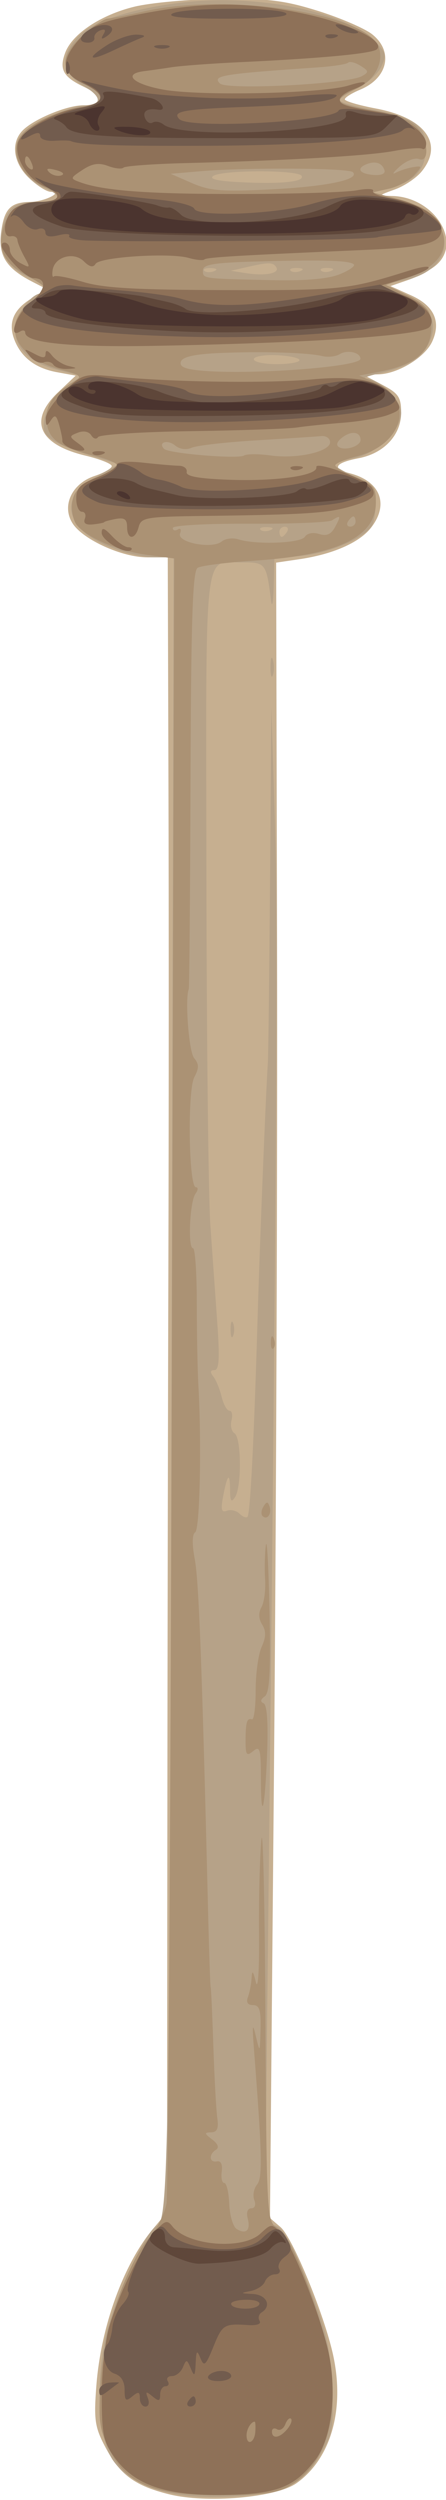 <?xml version="1.0" encoding="UTF-8" standalone="no"?>
<!-- Created with Inkscape (http://www.inkscape.org/) -->
<svg
   xmlns:dc="http://purl.org/dc/elements/1.1/"
   xmlns:cc="http://creativecommons.org/ns#"
   xmlns:rdf="http://www.w3.org/1999/02/22-rdf-syntax-ns#"
   xmlns:svg="http://www.w3.org/2000/svg"
   xmlns="http://www.w3.org/2000/svg"
   xmlns:sodipodi="http://sodipodi.sourceforge.net/DTD/sodipodi-0.dtd"
   xmlns:inkscape="http://www.inkscape.org/namespaces/inkscape"
   width="26.944"
   height="150.973"
   id="svg2596"
   sodipodi:version="0.32"
   inkscape:version="0.46"
   version="1.0"
   sodipodi:docname="honeystick.svg"
   inkscape:output_extension="org.inkscape.output.svg.inkscape">
  <defs
     id="defs2598">
    <inkscape:perspective
       sodipodi:type="inkscape:persp3d"
       inkscape:vp_x="0 : 526.18109 : 1"
       inkscape:vp_y="0 : 1000 : 0"
       inkscape:vp_z="744.09448 : 526.18109 : 1"
       inkscape:persp3d-origin="372.04724 : 350.78739 : 1"
       id="perspective2604" />
  </defs>
  <sodipodi:namedview
     id="base"
     pagecolor="#ffffff"
     bordercolor="#666666"
     borderopacity="1.0"
     gridtolerance="10000"
     guidetolerance="10"
     objecttolerance="10"
     inkscape:pageopacity="0.0"
     inkscape:pageshadow="2"
     inkscape:zoom="0.7"
     inkscape:cx="282.34206"
     inkscape:cy="182.11926"
     inkscape:document-units="px"
     inkscape:current-layer="layer1"
     showgrid="false"
     inkscape:window-width="642"
     inkscape:window-height="722"
     inkscape:window-x="0"
     inkscape:window-y="25" />
  <g
     inkscape:label="Layer 1"
     inkscape:groupmode="layer"
     id="layer1"
     transform="translate(-272.242,-199.733)">
    <g
       id="g2580"
       transform="matrix(0.971,-0.239,0.239,0.971,-197.455,-83.299)">
      <path
         style="fill:#c6af90"
         d="M 396.229,389.429 C 394.158,389.424 392.202,390.124 391.519,391.116 C 390.903,392.01 391.034,392.516 392.109,393.394 C 393.116,394.217 392.954,394.755 391.786,394.469 C 390.887,394.25 388.865,394.542 387.981,395.021 C 387.012,395.544 386.842,396.799 387.583,397.962 C 387.935,398.515 388.416,399.016 388.652,399.077 C 389.437,399.278 388.127,399.564 387.299,399.373 C 386.15,399.107 385.681,399.401 385.169,400.708 C 384.645,402.046 384.925,402.907 386.265,404.075 L 387.012,404.727 L 385.975,405.056 C 384.763,405.439 384.25,406.14 384.386,407.225 C 384.528,408.355 385.208,409.201 386.408,409.742 L 387.464,410.217 L 386.194,410.938 C 384.028,412.167 384.292,413.716 386.895,415.056 C 387.687,415.464 388.307,415.907 388.274,416.042 C 388.241,416.177 387.722,416.326 387.12,416.374 C 385.666,416.489 384.735,417.666 385.157,418.858 C 385.546,419.957 387.576,421.55 389.046,421.909 L 390.242,422.202 L 387.002,435.543 C 385.221,442.881 382.125,455.448 380.124,463.471 C 378.122,471.493 374.196,487.321 371.399,498.643 L 366.314,519.23 L 365.257,520.003 C 363.009,521.646 360.778,524.991 359.664,528.385 C 359.019,530.35 358.976,530.792 359.302,532.108 C 359.754,533.938 360.467,534.801 362.349,535.796 C 364.43,536.897 368.606,537.548 370.009,536.989 C 372.371,536.049 373.9,533.379 373.996,530.025 C 374.068,527.535 373.32,522.534 372.758,521.745 L 372.27,521.06 L 378.973,494.839 C 382.66,480.418 388.117,458.597 391.1,446.348 L 396.525,424.077 L 397.937,424.212 C 399.96,424.406 401.694,424.105 402.587,423.406 C 404.02,422.284 403.813,420.784 402.103,419.883 C 401.12,419.366 401.428,419.068 402.865,419.146 C 404.427,419.231 405.701,418.399 406.023,417.083 C 406.245,416.174 406.149,415.918 405.306,415.17 L 404.333,414.307 L 405.231,414.511 C 406.377,414.772 408.221,414.19 408.875,413.361 C 409.695,412.32 409.498,411.29 408.297,410.351 L 407.222,409.511 L 408.385,409.404 C 409.025,409.346 409.865,409.127 410.252,408.917 C 412.092,407.923 411.045,404.912 408.63,404.252 C 407.798,404.024 407.799,404.023 408.892,403.906 C 409.495,403.841 410.315,403.539 410.714,403.235 C 412.421,401.937 411.685,400.142 408.932,398.887 C 407.976,398.451 407.215,398.007 407.241,397.901 C 407.268,397.794 407.738,397.638 408.286,397.554 C 410.083,397.277 410.804,395.785 409.776,394.472 C 409.427,394.027 408.162,393.068 406.964,392.34 C 405.151,391.239 404.227,390.885 401.444,390.226 C 399.605,389.79 397.258,389.432 396.229,389.429 z"
         id="path2594" />
      <path
         style="fill:#b6a288"
         d="M 399.404,389.915 C 396.489,389.512 393.785,389.651 392.701,390.259 C 391.146,391.131 390.936,392.193 392.095,393.323 C 393.043,394.248 392.947,394.751 391.87,394.493 C 391.51,394.407 390.437,394.491 389.485,394.679 C 388.235,394.927 387.648,395.223 387.374,395.742 C 386.89,396.658 387.354,398.039 388.41,398.822 C 389.384,399.544 389.043,399.799 387.584,399.442 C 386.333,399.136 385.8,399.418 385.2,400.702 C 384.68,401.814 385.053,402.998 386.185,403.828 C 386.939,404.381 387.219,405.038 386.639,404.896 C 386.036,404.749 384.779,405.799 384.579,406.616 C 384.295,407.779 384.963,408.813 386.538,409.646 L 387.821,410.325 L 386.847,410.667 C 385.759,411.05 384.813,412.151 384.826,413.017 C 384.835,413.54 385.726,414.273 387.904,415.55 L 388.719,416.028 L 387.215,416.433 C 385.396,416.922 384.811,417.968 385.588,419.343 C 386.157,420.35 388.131,421.685 389.574,422.038 L 390.588,422.286 L 379.271,467.763 C 367.294,515.888 366.268,519.783 365.537,519.876 C 364.836,519.965 362.045,523.422 360.986,525.513 C 359.627,528.195 358.994,531.579 359.578,533.042 C 360.297,534.845 362.489,536.162 365.837,536.806 C 369.136,537.44 370.313,537.213 371.828,535.651 C 372.874,534.573 372.987,534.304 373.49,531.716 C 373.951,529.343 373.959,528.429 373.549,525.441 C 373.196,522.875 372.914,521.85 372.49,521.592 L 371.912,521.24 L 376.097,505.008 C 388.333,457.549 391.407,445.384 392.718,439.231 L 394.157,432.477 L 391.626,442.439 C 390.235,447.918 388.972,452.796 388.82,453.28 C 388.154,455.404 385.755,463.704 384.513,468.177 C 382.56,475.214 381.271,479.498 381.07,479.619 C 380.974,479.678 380.783,479.541 380.647,479.316 C 380.51,479.09 380.196,478.931 379.95,478.963 C 379.601,479.007 379.599,478.808 379.937,478.066 C 380.509,476.814 380.695,476.71 380.438,477.787 C 380.277,478.458 380.32,478.571 380.628,478.281 C 381.172,477.767 381.857,474.879 381.517,474.533 C 381.366,474.38 381.37,474.017 381.527,473.727 C 381.683,473.438 381.692,473.172 381.547,473.136 C 381.401,473.101 381.285,472.681 381.287,472.204 C 381.29,471.727 381.201,471.137 381.09,470.893 C 380.951,470.589 381.002,470.476 381.251,470.537 C 381.524,470.604 381.733,469.932 382.096,467.823 C 382.362,466.281 382.814,463.655 383.101,461.988 C 383.389,460.322 385.571,451.006 387.95,441.287 C 392.772,421.595 392.24,423.02 394.558,423.578 C 395.908,423.903 395.94,423.979 395.679,426.217 C 395.62,426.723 395.776,426.391 396.026,425.477 L 396.479,423.816 L 398.121,424.043 C 399.95,424.295 402.285,423.868 402.751,423.197 C 402.918,422.956 403.153,422.357 403.273,421.866 C 403.459,421.108 403.331,420.856 402.425,420.184 C 401.838,419.75 401.377,419.308 401.401,419.203 C 401.425,419.098 401.957,419.04 402.583,419.074 C 403.977,419.15 405.768,418.124 406.017,417.107 C 406.21,416.32 405.302,414.856 404.457,414.593 C 404.197,414.512 404.549,414.456 405.241,414.468 C 407.024,414.5 407.983,414.21 408.627,413.445 C 409.527,412.376 409.332,411.323 408.035,410.254 L 406.884,409.306 L 407.999,409.367 C 411.578,409.562 412.209,406.268 408.929,404.515 L 407.542,403.774 L 408.768,403.735 C 410.248,403.687 410.989,403.141 411.316,401.861 C 411.629,400.634 410.961,399.89 408.628,398.864 C 407.666,398.441 406.902,397.999 406.93,397.883 C 406.958,397.767 407.508,397.563 408.152,397.429 C 408.796,397.295 409.569,396.873 409.87,396.491 C 410.369,395.859 410.351,395.7 409.675,394.715 C 408.264,392.66 403.645,390.502 399.404,389.915 z M 403.6,401.761 C 403.731,402.167 402.249,401.956 399.824,401.223 C 398.574,400.846 398.103,400.599 398.424,400.491 C 399.071,400.274 403.467,401.353 403.6,401.761 z M 400.796,406.757 C 400.929,407.167 400.029,407.124 398.938,406.668 L 398.078,406.308 L 399.022,406.323 C 400.421,406.343 400.683,406.407 400.796,406.757 z M 397.086,406.089 C 396.849,406.122 396.595,406.049 396.52,405.925 C 396.445,405.802 396.639,405.775 396.95,405.865 C 397.293,405.964 397.347,406.052 397.086,406.089 z M 402.152,407.328 C 401.916,407.362 401.661,407.288 401.586,407.165 C 401.511,407.042 401.705,407.014 402.016,407.104 C 402.359,407.203 402.413,407.291 402.152,407.328 z M 403.94,407.766 C 403.704,407.799 403.449,407.726 403.374,407.602 C 403.3,407.479 403.493,407.452 403.804,407.542 C 404.147,407.641 404.201,407.729 403.94,407.766 z M 400.817,412.54 C 400.786,412.668 400.157,412.625 399.419,412.445 C 398.682,412.265 398.11,411.986 398.15,411.825 C 398.189,411.665 398.818,411.708 399.548,411.92 C 400.277,412.133 400.849,412.412 400.817,412.54 z M 396.645,422.089 C 396.409,422.123 396.155,422.049 396.08,421.926 C 396.005,421.803 396.198,421.775 396.509,421.865 C 396.853,421.964 396.906,422.052 396.645,422.089 z M 397.609,422.425 C 397.468,422.564 397.293,422.664 397.221,422.646 C 397.149,422.628 397.122,422.48 397.162,422.316 C 397.202,422.152 397.377,422.052 397.551,422.095 C 397.724,422.137 397.751,422.286 397.609,422.425 z M 394.692,430.081 C 394.566,430.571 394.57,430.824 394.701,430.642 C 394.832,430.46 394.935,430.059 394.931,429.751 C 394.926,429.442 394.819,429.591 394.692,430.081 z M 382.783,468.385 C 382.682,468.795 382.709,468.979 382.842,468.794 C 382.975,468.61 383.057,468.275 383.024,468.049 C 382.992,467.824 382.883,467.975 382.783,468.385 z"
         id="path2592" />
      <path
         style="fill:#ab9274"
         d="M 396.737,389.844 C 395.699,389.825 394.685,389.778 394.483,389.74 C 394.282,389.702 393.541,389.97 392.837,390.337 C 391.126,391.229 390.889,392.184 392.127,393.195 C 393.347,394.192 393.161,394.678 391.608,394.552 C 389.718,394.398 387.794,394.946 387.363,395.762 C 386.894,396.651 387.324,397.916 388.369,398.721 C 389.348,399.475 389.077,399.808 387.75,399.483 C 386.575,399.195 385.8,399.582 385.232,400.74 C 384.7,401.824 384.933,402.637 386.07,403.662 C 386.578,404.12 386.974,404.573 386.951,404.669 C 386.927,404.765 386.433,405.042 385.852,405.286 C 383.782,406.153 384.185,408.283 386.679,409.654 C 387.793,410.266 387.859,410.365 387.279,410.54 C 385.859,410.969 385.234,411.53 385.095,412.502 C 384.941,413.572 385.467,414.177 387.451,415.212 C 388.106,415.554 388.617,415.932 388.587,416.053 C 388.558,416.174 387.899,416.398 387.123,416.551 C 386.021,416.769 385.647,417.008 385.412,417.644 C 385.246,418.092 385.23,418.702 385.375,419 C 385.818,419.911 387.418,421.108 389.053,421.751 L 390.606,422.362 L 378.724,470.034 C 372.189,496.253 366.648,518.155 366.412,518.705 C 366.175,519.255 365.508,520.039 364.93,520.448 C 363.188,521.679 360.902,525.256 359.976,528.203 C 359.271,530.444 359.211,530.951 359.493,532.269 C 359.994,534.607 361.407,535.644 365.409,536.612 C 367.88,537.209 368.757,537.302 369.57,537.053 C 372.454,536.168 374.023,532.737 373.726,527.967 C 373.501,524.363 373.102,522.295 372.515,521.693 C 372.044,521.21 372.139,520.714 374.928,509.106 C 376.525,502.459 377.557,497.807 377.221,498.767 C 376.885,499.727 376.213,502.192 375.727,504.245 C 375.227,506.361 374.846,507.567 374.847,507.03 C 374.848,506.315 374.801,506.239 374.655,506.72 C 374.548,507.071 374.328,507.55 374.165,507.785 C 373.971,508.065 374.034,508.252 374.348,508.329 C 374.726,508.421 374.746,508.742 374.441,509.852 C 374.057,511.253 374.056,511.254 374.067,510.155 C 374.075,509.319 374.005,509.493 373.776,510.874 C 372.72,517.258 372.423,518.595 371.991,518.915 C 371.744,519.098 371.572,519.487 371.609,519.779 C 371.648,520.09 371.526,520.272 371.312,520.22 C 371.094,520.167 370.951,520.386 370.957,520.764 C 370.969,521.501 370.625,521.698 370.157,521.222 C 369.977,521.039 369.944,520.331 370.083,519.648 C 370.223,518.965 370.228,518.378 370.095,518.345 C 369.962,518.311 369.969,517.992 370.111,517.636 C 370.27,517.236 370.219,516.982 369.977,516.972 C 369.502,516.952 369.583,516.44 370.087,516.276 C 370.317,516.202 370.289,515.959 370.012,515.618 C 369.633,515.151 369.639,515.092 370.055,515.185 C 370.41,515.264 370.56,515.067 370.621,514.445 C 370.667,513.978 371.032,512.042 371.433,510.142 C 371.834,508.243 372.143,506.684 372.12,506.678 C 372.096,506.673 372.552,504.51 373.133,501.873 C 376.293,487.517 377.294,482.663 377.367,481.341 C 377.417,480.426 377.572,479.836 377.779,479.769 C 378.096,479.666 379.433,474.702 380.088,471.2 C 380.259,470.287 380.753,468.098 381.186,466.336 C 381.619,464.575 381.874,463.109 381.752,463.08 C 381.436,463.002 382.242,460.276 382.689,459.913 C 382.894,459.746 382.945,459.581 382.802,459.546 C 382.38,459.441 383.697,453.738 384.298,453.068 C 384.712,452.606 384.768,452.367 384.56,451.941 C 384.346,451.5 384.873,448.325 385.243,447.826 C 385.298,447.752 386.707,442.224 388.376,435.54 C 390.727,426.124 391.507,423.357 391.843,423.248 C 392.081,423.171 393.594,423.345 395.204,423.634 C 400.239,424.538 402.745,424.024 403.244,421.986 C 403.466,421.078 403.378,420.89 402.415,420.211 C 401.822,419.793 401.361,419.353 401.391,419.234 C 401.42,419.114 402.058,419.012 402.809,419.007 C 405.749,418.987 407.032,416.484 404.909,414.911 L 404.093,414.306 L 405.292,414.371 C 407.813,414.509 408.94,413.791 409.126,411.93 C 409.176,411.43 408.853,410.922 408.089,410.294 L 406.979,409.382 L 408.534,409.224 C 410.286,409.046 411.2,408.232 411.045,406.987 C 410.914,405.929 410.401,405.341 408.876,404.496 L 407.545,403.76 L 408.551,403.779 C 409.104,403.789 409.85,403.599 410.209,403.356 C 410.83,402.935 410.833,402.911 410.267,402.863 C 409.94,402.835 409.445,402.869 409.167,402.94 C 408.889,403.01 409.037,402.872 409.495,402.632 C 409.953,402.392 410.504,402.318 410.719,402.468 C 411.341,402.898 411.566,401.331 411.006,400.477 C 410.742,400.075 410.055,399.541 409.48,399.291 C 406.436,397.968 406.322,397.81 408.138,397.432 C 409.298,397.191 410.102,396.264 409.98,395.308 C 409.706,393.151 401.92,389.939 396.737,389.844 z M 408.576,396.788 C 407.637,397.048 400.444,395.665 400.141,395.166 C 399.791,394.589 400.377,394.635 406.152,395.643 C 407.036,395.797 407.851,395.866 407.965,395.798 C 408.078,395.729 408.383,395.89 408.642,396.156 C 409.061,396.586 409.054,396.656 408.576,396.788 z M 408.542,402.614 C 408.562,402.852 408.291,402.901 407.82,402.744 C 407.019,402.476 406.898,402.114 407.577,402.018 C 408.142,401.938 408.505,402.162 408.542,402.614 z M 406.66,402.285 C 406.99,402.827 404.942,402.757 401.6,402.112 C 398.688,401.549 398,401.32 397.058,400.6 L 395.948,399.752 L 397.746,400.034 C 400.448,400.457 406.475,401.979 406.66,402.285 z M 405.385,407.71 C 405.458,407.829 405.016,407.999 404.404,408.085 C 403.667,408.19 402.288,407.973 400.327,407.444 C 396.248,406.343 396.325,406.374 396.445,405.885 C 396.531,405.533 397.181,405.584 399.776,406.147 C 403.674,406.992 405.209,407.42 405.385,407.71 z M 402.219,412.633 C 402.528,412.794 402.998,412.855 403.262,412.769 C 403.773,412.604 404.503,412.966 404.412,413.339 C 404.293,413.826 397.576,412.682 394.806,411.702 C 393.932,411.393 393.662,411.17 393.845,410.906 C 394.02,410.654 394.781,410.676 396.255,410.973 C 398.779,411.483 401.422,412.218 402.219,412.633 z M 403.246,418.104 C 403.159,418.459 402.199,418.535 401.88,418.211 C 401.711,418.039 401.844,417.843 402.244,417.678 C 402.871,417.419 403.363,417.628 403.246,418.104 z M 401.427,417.793 C 401.29,418.354 399.229,418.308 397.74,417.71 C 397.069,417.442 396.369,417.271 396.183,417.331 C 395.776,417.463 391.799,416.126 391.594,415.788 C 391.305,415.312 391.934,415.271 392.284,415.743 C 392.5,416.035 392.875,416.184 393.226,416.12 C 393.547,416.061 395.305,416.286 397.134,416.621 C 398.963,416.956 400.7,417.265 400.994,417.307 C 401.287,417.348 401.482,417.567 401.427,417.793 z M 400.502,422.832 C 400.16,423.214 399.867,423.266 399.459,423.017 C 399.13,422.816 398.762,422.799 398.582,422.976 C 398.255,423.297 395.611,422.753 394.647,422.166 C 394.342,421.98 393.889,421.928 393.639,422.049 C 392.967,422.376 390.975,421.463 391.309,420.981 C 391.455,420.771 391.422,420.649 391.235,420.71 C 391.048,420.77 390.925,420.698 390.962,420.55 C 390.998,420.399 393.013,420.779 395.519,421.409 C 397.99,422.031 400.19,422.478 400.408,422.404 C 401.008,422.201 401.02,422.255 400.502,422.832 z M 401.778,422.813 C 401.738,422.977 401.563,423.077 401.39,423.034 C 401.216,422.992 401.19,422.843 401.331,422.704 C 401.473,422.565 401.647,422.465 401.72,422.483 C 401.792,422.501 401.818,422.649 401.778,422.813 z M 384.967,469.683 C 384.877,469.994 384.905,470.187 385.028,470.112 C 385.151,470.038 385.225,469.783 385.191,469.547 C 385.154,469.286 385.066,469.339 384.967,469.683 z M 382.155,479.244 C 381.976,479.42 381.89,479.665 381.965,479.787 C 382.166,480.119 382.553,479.798 382.515,479.33 C 382.488,479.003 382.417,478.986 382.155,479.244 z M 381.737,481.553 C 381.552,482.029 381.31,482.925 381.2,483.545 C 381.09,484.165 380.815,484.87 380.59,485.112 C 380.32,485.401 380.247,485.758 380.377,486.15 C 380.52,486.587 380.425,486.937 380.027,487.443 C 379.726,487.824 379.284,488.935 379.046,489.911 C 378.807,490.886 378.519,491.627 378.406,491.556 C 378.137,491.386 377.99,491.642 377.715,492.767 C 377.521,493.561 377.567,493.659 378.025,493.436 C 378.494,493.209 378.504,493.417 378.105,495.049 C 377.414,497.872 377.842,497.123 378.781,493.865 C 379.315,492.013 379.508,490.92 379.325,490.784 C 379.141,490.648 379.197,490.513 379.487,490.399 C 379.825,490.266 380.193,489.066 381.004,485.456 C 381.593,482.833 381.923,481.077 381.737,481.553 z"
         id="path2590" />
      <path
         style="fill:#8e7158"
         d="M 396.566,389.951 C 394.008,389.815 393.477,389.891 392.557,390.522 C 391.111,391.515 390.99,392.267 392.127,393.195 C 393.348,394.192 393.161,394.678 391.605,394.552 C 389.998,394.42 387.808,395.044 387.432,395.74 C 386.998,396.542 387.48,398.014 388.396,398.686 C 389.401,399.423 389.087,399.81 387.75,399.483 C 387.197,399.348 386.483,399.396 386.163,399.591 C 385.478,400.007 385.13,401.088 385.676,401.108 C 385.883,401.115 386.031,401.258 386.004,401.425 C 385.977,401.592 386.052,402.083 386.17,402.516 C 386.373,403.256 386.353,403.274 385.848,402.821 C 385.552,402.555 385.358,402.142 385.417,401.902 C 385.476,401.662 385.382,401.43 385.208,401.388 C 385.035,401.345 384.946,401.502 385.012,401.735 C 385.257,402.599 386.023,403.798 386.389,403.888 C 387.209,404.088 386.966,404.771 385.903,405.251 C 384.92,405.695 383.968,407.11 384.844,406.826 C 385.033,406.765 385.159,406.829 385.125,406.969 C 384.978,407.57 387.528,408.478 392.577,409.621 C 401.849,411.722 408.296,412.852 408.903,412.484 C 409.498,412.123 408.957,410.988 407.812,410.197 L 406.576,409.343 L 408.036,409.279 C 408.839,409.244 409.594,409.118 409.715,408.999 C 409.835,408.881 409.324,408.822 408.578,408.869 C 404.688,409.114 404.324,409.065 397.503,407.368 C 392.172,406.041 390.34,405.476 389.232,404.817 C 388.449,404.351 387.723,404.021 387.619,404.085 C 387.514,404.148 387.521,403.973 387.634,403.695 C 387.94,402.94 389.15,402.9 389.593,403.631 C 389.846,404.048 390.046,404.145 390.245,403.949 C 390.593,403.607 394.743,404.351 395.783,404.941 C 396.191,405.173 396.599,405.317 396.69,405.262 C 396.849,405.166 398.73,405.513 406.388,407.05 C 409.866,407.748 410.841,407.717 411.04,406.902 C 411.202,406.241 409.96,404.959 408.63,404.414 C 407.932,404.128 407.457,403.8 407.574,403.685 C 407.691,403.569 407.258,403.444 406.612,403.406 C 405.966,403.368 402.89,402.713 399.776,401.951 C 394.386,400.633 391.753,399.777 390.514,398.939 C 389.971,398.572 389.98,398.553 390.841,398.248 C 391.499,398.015 391.899,398.052 392.388,398.389 C 392.751,398.639 393.149,398.783 393.271,398.709 C 393.393,398.635 395.078,398.923 397.016,399.348 C 402.989,400.66 407.79,401.55 409.368,401.637 C 410.198,401.683 410.964,401.809 411.07,401.918 C 411.177,402.026 411.313,401.915 411.372,401.672 C 411.534,401.01 410.37,399.689 409.184,399.19 C 407.238,398.37 406.865,398.147 406.939,397.847 C 406.979,397.682 407.379,397.502 407.826,397.446 C 409.014,397.299 408.887,397.062 407.664,397.143 C 406.051,397.25 398.766,395.627 396.719,394.704 C 395.004,393.932 394.555,393.186 395.905,393.353 C 396.228,393.392 396.969,393.467 397.552,393.518 C 398.135,393.57 399.977,393.881 401.646,394.211 C 406.488,395.166 409.517,395.615 409.845,395.426 C 410.475,395.062 408.581,393.493 406.036,392.27 C 402.854,390.741 400.474,390.158 396.566,389.951 z M 387.956,397.181 C 387.993,397.471 387.913,397.578 387.77,397.433 C 387.633,397.293 387.551,397.052 387.589,396.898 C 387.693,396.469 387.884,396.616 387.956,397.181 z M 389.508,398.267 C 389.275,398.286 388.978,398.125 388.847,397.91 C 388.68,397.634 388.806,397.624 389.27,397.875 C 389.647,398.079 389.749,398.247 389.508,398.267 z M 385.057,408.42 C 385.22,408.757 385.545,409.008 385.779,408.978 C 386.014,408.948 386.253,409.072 386.312,409.252 C 386.37,409.432 386.716,409.636 387.08,409.705 C 387.69,409.821 387.698,409.808 387.179,409.545 C 386.87,409.388 386.502,409.003 386.362,408.69 C 386.203,408.334 386.073,408.257 386.017,408.485 C 385.947,408.771 385.801,408.738 385.345,408.329 C 384.811,407.852 384.787,407.86 385.057,408.42 z M 386.576,410.963 C 385.832,411.386 385.163,411.984 385.09,412.293 C 384.979,412.766 385.021,412.796 385.361,412.48 C 385.692,412.171 385.767,412.245 385.784,412.899 C 385.796,413.336 385.777,413.758 385.743,413.837 C 385.646,414.058 386.215,414.574 386.69,414.695 C 386.992,414.773 386.978,414.637 386.644,414.238 C 386.187,413.691 386.192,413.668 386.774,413.592 C 387.136,413.544 387.433,413.685 387.517,413.943 C 387.594,414.179 387.761,414.269 387.89,414.143 C 388.018,414.016 390.52,414.466 393.449,415.142 C 396.378,415.818 399.192,416.408 399.702,416.453 C 400.212,416.498 401.46,416.672 402.474,416.84 C 403.489,417.007 404.727,417.093 405.226,417.032 C 406.068,416.927 406.113,416.866 405.863,416.172 C 405.43,414.972 404.035,414.265 401.286,413.853 C 398.658,413.46 393.078,412.007 389.898,410.888 C 387.942,410.2 387.92,410.201 386.576,410.963 z M 387.339,415.05 C 387.414,415.173 387.669,415.246 387.905,415.213 C 388.166,415.176 388.112,415.088 387.769,414.989 C 387.458,414.899 387.264,414.926 387.339,415.05 z M 388.593,416.03 C 388.555,416.187 387.935,416.396 387.217,416.493 C 386.162,416.635 385.874,416.818 385.722,417.438 C 385.618,417.861 385.682,418.244 385.864,418.288 C 386.045,418.332 386.079,418.534 385.939,418.736 C 385.766,418.985 385.897,419.131 386.346,419.192 C 386.71,419.24 387.015,419.253 387.023,419.22 C 387.031,419.187 387.353,419.178 387.739,419.199 C 388.275,419.229 388.406,419.378 388.295,419.832 C 388.106,420.603 388.587,420.719 388.977,419.997 C 389.257,419.48 389.549,419.502 392.968,420.297 C 398.837,421.661 400.179,421.904 401.604,421.859 C 403.055,421.814 403.407,421.637 403.215,421.046 C 403.04,420.507 400.278,418.649 400.261,419.059 C 400.238,419.575 397.704,419.323 394.93,418.529 C 393.17,418.025 392.47,417.709 392.584,417.47 C 392.673,417.283 392.512,417.069 392.226,416.994 C 391.94,416.92 391.022,416.608 390.185,416.301 C 389.286,415.971 388.635,415.86 388.593,416.03 z M 398.743,418.787 C 398.818,418.91 399.072,418.984 399.308,418.95 C 399.569,418.913 399.516,418.826 399.172,418.726 C 398.861,418.637 398.668,418.664 398.743,418.787 z M 386.721,419.809 C 386.608,420.272 387.837,421.461 388.201,421.241 C 388.311,421.174 388.25,421.083 388.065,421.037 C 387.88,420.992 387.527,420.595 387.281,420.154 C 386.942,419.549 386.805,419.465 386.721,419.809 z M 365.42,520.127 C 364.395,520.811 362.207,523.448 361.231,525.176 C 360.8,525.939 360.168,527.703 359.826,529.096 C 359.288,531.296 359.268,531.785 359.677,532.811 C 360.445,534.734 362.075,535.81 365.413,536.596 C 368.655,537.359 369.795,537.225 371.449,535.89 C 372.695,534.883 373.697,532.253 373.767,529.801 C 373.832,527.535 373.191,522.894 372.702,522.088 C 372.288,521.406 372.262,521.401 371.485,521.835 C 370.19,522.56 367.01,521.484 366.414,520.119 C 366.226,519.691 366.072,519.692 365.42,520.127 z M 370.237,533.688 C 369.672,534.107 369.191,534.065 369.303,533.607 C 369.345,533.433 369.495,533.408 369.635,533.55 C 369.775,533.693 370.025,533.614 370.19,533.375 C 370.356,533.137 370.544,533.028 370.608,533.134 C 370.672,533.24 370.505,533.489 370.237,533.688 z M 368.323,533.386 C 368.113,534.03 367.604,534.096 367.76,533.459 C 367.847,533.103 368.219,532.729 368.432,532.781 C 368.477,532.792 368.427,533.064 368.323,533.386 z"
         id="path2588" />
      <path
         style="fill:#725c4e"
         d="M 398.341,390.388 C 397.991,390.509 399.013,390.86 401.49,391.469 C 403.86,392.052 405.118,392.25 405.046,392.028 C 404.903,391.587 399.028,390.149 398.341,390.388 z M 393.274,390.121 C 392.551,390.335 392.405,390.725 392.994,390.87 C 393.231,390.927 393.43,390.84 393.436,390.675 C 393.443,390.51 393.651,390.353 393.899,390.326 C 394.202,390.293 394.241,390.384 394.02,390.602 C 393.803,390.815 393.826,390.883 394.086,390.798 C 395.17,390.446 394.386,389.792 393.274,390.121 z M 407.956,393.688 C 408.163,393.907 408.536,394.128 408.784,394.179 C 409.081,394.24 409.053,394.135 408.701,393.87 C 407.968,393.318 407.498,393.203 407.956,393.688 z M 394.081,391.285 C 392.587,391.797 392.774,392.016 394.417,391.679 C 395.135,391.531 395.941,391.386 396.209,391.355 C 396.504,391.321 396.404,391.22 395.956,391.098 C 395.549,390.988 394.705,391.072 394.081,391.285 z M 407.026,393.967 C 407.101,394.09 407.355,394.164 407.592,394.13 C 407.853,394.093 407.799,394.005 407.456,393.906 C 407.145,393.816 406.951,393.844 407.026,393.967 z M 396.887,392.136 C 397.071,392.269 397.407,392.351 397.632,392.319 C 397.857,392.286 397.706,392.177 397.296,392.077 C 396.886,391.977 396.702,392.004 396.887,392.136 z M 391.347,391.967 C 391.257,392.278 391.284,392.471 391.408,392.396 C 391.531,392.321 391.604,392.067 391.571,391.831 C 391.534,391.57 391.446,391.623 391.347,391.967 z M 392.468,393.413 C 393.336,394.178 393.023,394.673 391.718,394.602 C 390.418,394.531 388.212,394.984 387.778,395.411 C 387.571,395.614 387.691,395.641 388.206,395.509 C 388.725,395.376 388.899,395.416 388.84,395.656 C 388.795,395.838 389.134,396.053 389.592,396.134 C 390.05,396.214 390.484,396.328 390.556,396.387 C 390.988,396.735 393.103,397.334 398.532,398.645 C 404.689,400.133 409.569,400.927 410.204,400.544 C 410.392,400.431 410.673,400.472 410.828,400.636 C 410.982,400.8 410.911,400.637 410.668,400.273 C 410.425,399.91 410.076,399.567 409.892,399.512 C 409.708,399.456 408.949,399.152 408.206,398.835 C 407.464,398.518 406.794,398.351 406.718,398.464 C 406.322,399.05 397.703,397.422 397.25,396.675 C 396.909,396.112 397.599,396.146 401.077,396.862 C 404.997,397.669 406.523,397.857 406.816,397.568 C 406.923,397.463 405.885,397.223 404.51,397.036 C 403.135,396.848 400.563,396.251 398.795,395.709 C 395.882,394.817 394.707,394.353 392.585,393.259 C 391.893,392.902 391.891,392.904 392.468,393.413 z M 388.286,398.491 C 388.542,398.824 388.859,399.123 388.992,399.155 C 389.124,399.188 389.2,399.348 389.16,399.512 C 389.12,399.676 388.567,399.683 387.932,399.527 C 387.182,399.344 386.591,399.394 386.249,399.669 C 385.96,399.902 385.865,400.022 386.038,399.935 C 386.212,399.848 386.473,400.084 386.619,400.458 C 386.768,400.84 387.095,401.113 387.364,401.079 C 387.628,401.045 387.804,401.181 387.756,401.38 C 387.697,401.621 387.941,401.74 388.484,401.737 C 388.934,401.735 389.21,401.822 389.098,401.932 C 388.987,402.042 389.448,402.284 390.125,402.47 C 394.342,403.631 407.161,406.623 407.201,406.457 C 407.206,406.438 408.026,406.552 409.024,406.709 C 410.021,406.867 410.899,406.958 410.974,406.913 C 411.329,406.698 410.069,405.252 409.002,404.65 C 407.458,403.779 405.942,403.463 403.748,403.558 C 401.578,403.651 396.899,402.694 396.829,402.142 C 396.802,401.933 395.905,401.457 394.835,401.084 C 391.958,400.081 388.948,398.795 388.348,398.312 C 387.829,397.893 387.828,397.896 388.286,398.491 z M 387.571,404.714 C 387.302,404.75 386.64,404.951 386.1,405.161 C 385.181,405.519 385.147,405.575 385.567,406.05 C 386.389,406.981 388.96,407.989 394.275,409.465 C 401.196,411.388 408.942,412.449 408.888,411.468 C 408.878,411.279 408.367,410.708 407.753,410.199 L 406.637,409.274 L 402.521,408.972 C 398.519,408.679 396.401,408.199 394.701,407.201 C 394.246,406.933 392.821,406.364 391.536,405.936 C 390.251,405.509 388.944,405.044 388.631,404.904 C 388.317,404.764 387.841,404.679 387.571,404.714 z M 387.136,410.692 C 385.056,411.365 385.696,412.124 389.446,413.431 C 394.08,415.047 404.185,416.937 405.568,416.446 C 405.983,416.298 405.985,416.172 405.579,415.669 C 404.739,414.63 403.786,414.338 400.882,414.234 C 397.87,414.125 394.237,413.35 393.746,412.712 C 393.582,412.499 392.532,412.001 391.413,411.606 C 390.293,411.211 389.124,410.762 388.814,410.609 C 388.504,410.456 387.749,410.493 387.136,410.692 z M 388.573,416.114 C 388.534,416.27 387.986,416.48 387.353,416.579 C 385.924,416.804 385.825,417.133 386.937,417.96 C 388.136,418.851 399.041,421.521 401.389,421.499 C 402.303,421.49 403.083,421.355 403.121,421.199 C 403.159,421.043 402.789,420.62 402.299,420.258 C 401.524,419.686 401.224,419.621 399.975,419.755 C 398.174,419.949 392.825,418.94 392.046,418.26 C 391.737,417.99 391.205,417.659 390.864,417.523 C 390.523,417.388 390.098,417.093 389.919,416.867 C 389.412,416.226 388.65,415.8 388.573,416.114 z M 365.221,520.233 C 364.445,520.759 362.717,523.059 362.888,523.339 C 362.96,523.459 362.727,523.755 362.369,523.997 C 362.012,524.239 361.596,524.778 361.446,525.195 C 361.296,525.611 361.062,526.02 360.926,526.102 C 360.383,526.432 360.365,527.612 360.899,527.937 C 361.26,528.157 361.384,528.534 361.262,529.034 C 361.105,529.677 361.16,529.754 361.614,529.533 C 362.054,529.319 362.13,529.359 362.033,529.755 C 361.968,530.021 362.063,530.275 362.245,530.32 C 362.428,530.364 362.544,530.163 362.507,529.865 C 362.45,529.418 362.498,529.41 362.8,529.818 C 363.099,530.22 363.183,530.221 363.28,529.822 C 363.345,529.556 363.541,529.373 363.714,529.416 C 363.888,529.458 363.98,529.338 363.918,529.15 C 363.857,528.961 364.002,528.854 364.24,528.913 C 364.478,528.971 364.826,528.807 365.013,528.549 C 365.326,528.118 365.362,528.133 365.453,528.736 C 365.538,529.298 365.589,529.265 365.813,528.508 C 366.035,527.754 366.087,527.72 366.168,528.279 C 366.251,528.849 366.371,528.786 367.089,527.794 C 367.943,526.613 368.049,526.578 369.449,527.023 C 369.955,527.183 370.243,527.15 370.175,526.94 C 370.113,526.748 370.219,526.54 370.41,526.477 C 371.12,526.247 370.966,525.504 370.159,525.264 C 369.439,525.05 369.429,525.027 370.071,525.06 C 370.467,525.081 370.912,524.924 371.058,524.713 C 371.205,524.502 371.519,524.377 371.757,524.435 C 371.995,524.493 372.137,524.376 372.071,524.175 C 372.006,523.974 372.226,523.696 372.559,523.559 C 373.058,523.353 373.132,523.178 372.978,522.577 C 372.745,521.669 372.422,521.579 371.473,522.154 C 370.219,522.916 366.645,521.722 366.041,520.34 C 365.849,519.9 365.735,519.885 365.221,520.233 z M 370.38,525.988 C 370.087,526.277 368.668,525.874 368.753,525.526 C 368.784,525.398 369.22,525.393 369.722,525.516 C 370.244,525.644 370.525,525.845 370.38,525.988 z M 366.375,529.435 C 366.23,529.579 366.448,529.769 366.881,529.875 C 367.3,529.977 367.676,529.927 367.716,529.763 C 367.757,529.599 367.529,529.401 367.211,529.324 C 366.893,529.246 366.517,529.296 366.375,529.435 z M 359.762,528.712 C 359.675,529.066 359.757,529.089 360.278,528.861 C 360.619,528.712 360.953,528.571 361.022,528.547 C 361.091,528.524 360.858,528.458 360.506,528.399 C 360.153,528.34 359.818,528.481 359.762,528.712 z M 364.819,530.633 C 364.677,530.773 364.704,530.921 364.877,530.964 C 365.051,531.006 365.226,530.907 365.266,530.743 C 365.306,530.579 365.28,530.43 365.207,530.413 C 365.135,530.395 364.96,530.494 364.819,530.633 z"
         id="path2586" />
      <path
         style="fill:#5f473a"
         d="M 393.139,394.133 C 393.281,394.573 392.409,394.787 390.81,394.703 C 390.122,394.667 389.746,394.757 389.972,394.903 C 390.197,395.049 390.432,395.314 390.496,395.493 C 390.713,396.11 392.85,396.783 400.644,398.69 C 408.325,400.569 408.473,400.593 409.284,400.101 L 410.109,399.6 L 409.224,399.412 C 408.737,399.31 408.056,399.05 407.71,398.836 C 407.249,398.551 407.078,398.561 407.069,398.873 C 407.042,399.851 397.122,397.916 396.243,396.761 C 396.084,396.553 395.809,396.429 395.632,396.487 C 395.455,396.544 395.282,396.372 395.248,396.104 C 395.193,395.668 395.533,395.558 396.145,395.814 C 396.693,396.044 396.427,395.284 395.866,395.018 C 393.917,394.095 393.033,393.808 393.139,394.133 z M 389.342,399.516 C 389.219,399.637 388.667,399.717 388.115,399.694 C 386.869,399.64 387.116,400.203 388.812,401.281 C 390.44,402.315 404.895,406.033 407.687,406.136 C 411.025,406.258 411.079,405.418 407.812,404.2 C 406.482,403.703 405.944,403.661 404.612,403.946 C 402.471,404.404 396.563,403.288 395.971,402.313 C 395.77,401.981 395.491,401.707 395.353,401.703 C 395.214,401.7 394.919,401.567 394.697,401.408 C 394.315,401.135 390.499,399.524 389.864,399.369 C 389.7,399.328 389.465,399.395 389.342,399.516 z M 386.515,405.161 C 385.787,405.503 385.718,405.606 386.142,405.715 C 386.428,405.789 386.634,405.962 386.601,406.1 C 386.501,406.507 390.108,407.933 394.376,409.175 C 400.43,410.937 408.181,411.96 408.557,411.048 C 408.622,410.89 408.126,410.428 407.455,410.02 C 406.338,409.34 405.996,409.281 403.364,409.314 C 400.438,409.351 395.345,408.495 394.866,407.886 C 394.727,407.709 394.295,407.408 393.907,407.219 C 393.519,407.029 392.931,406.735 392.601,406.566 C 392.27,406.396 390.966,405.916 389.703,405.499 C 387.674,404.829 387.303,404.79 386.515,405.161 z M 387.121,410.749 C 386.13,410.983 386.102,411.25 387.004,411.875 C 388.59,412.974 389.3,413.215 394.799,414.527 C 402.444,416.351 405.698,416.654 405.327,415.509 C 405.147,414.955 403.303,414.221 402.756,414.486 C 402.494,414.614 402.207,414.6 402.119,414.454 C 402.031,414.309 401.827,414.32 401.666,414.478 C 401.3,414.838 395.987,414.162 394.34,413.545 C 393.666,413.293 392.691,412.773 392.172,412.39 C 390.896,411.449 388.061,410.528 387.121,410.749 z M 387.111,416.65 C 386.12,416.774 386.764,417.546 388.52,418.339 C 390.803,419.37 400.976,421.603 402.207,421.343 C 403.093,421.156 403.331,420.466 402.472,420.575 C 402.233,420.605 402.026,420.487 402.011,420.311 C 401.995,420.12 401.477,420.071 400.723,420.19 C 400.029,420.299 399.405,420.296 399.337,420.184 C 399.269,420.072 399.019,420.075 398.783,420.19 C 398.223,420.462 392.996,419.365 391.728,418.709 C 391.188,418.43 390.525,418.088 390.254,417.95 C 389.983,417.811 389.632,417.566 389.473,417.405 C 389.058,416.983 387.761,416.568 387.111,416.65 z M 365.213,520.202 C 365.077,520.284 364.941,520.45 364.912,520.571 C 364.809,520.99 366.666,522.549 367.476,522.723 C 369.772,523.216 371.302,523.265 371.862,522.863 C 372.194,522.625 372.589,522.551 372.739,522.699 C 372.889,522.847 372.882,522.694 372.724,522.36 C 372.469,521.821 372.385,521.794 371.992,522.121 C 371.342,522.663 369.8,522.635 368.164,522.053 C 367.374,521.771 366.495,521.473 366.212,521.389 C 365.922,521.304 365.753,521.004 365.827,520.705 C 365.958,520.167 365.666,519.927 365.213,520.202 z"
         id="path2584" />
      <path
         style="fill:#4b342f"
         d="M 391.74,394.774 C 391.218,394.779 391.026,394.857 391.313,394.948 C 391.6,395.039 391.863,395.333 391.897,395.602 C 391.932,395.871 392.087,396.122 392.243,396.161 C 392.399,396.199 392.475,396.069 392.411,395.872 C 392.347,395.675 392.505,395.358 392.761,395.168 C 393.265,394.794 393.18,394.761 391.74,394.774 z M 393.534,396.48 C 394.236,397.004 395.46,397.336 395.341,396.97 C 395.29,396.812 394.742,396.548 394.124,396.382 C 393.253,396.149 393.12,396.171 393.534,396.48 z M 389.022,399.68 C 388.698,399.695 388.433,399.935 388.418,400.226 C 388.368,401.201 391.24,402.307 398.462,404.095 C 404.987,405.71 408.7,406.252 409.085,405.645 C 409.18,405.495 409.354,405.471 409.471,405.59 C 409.589,405.71 409.797,405.697 409.934,405.563 C 410.21,405.291 408.738,404.553 406.949,404.065 C 406.278,403.882 405.639,403.887 405.446,404.077 C 404.919,404.596 402.926,404.447 399.475,403.63 C 395.881,402.779 394.274,402.148 393.725,401.371 C 393.336,400.819 390.04,399.634 389.022,399.68 z M 387.7,405.051 C 387.402,405.232 387.264,405.24 386.453,405.127 C 385.677,405.019 387.119,406.217 388.742,407.029 C 391.067,408.192 403.483,411.238 405.786,411.211 C 406.692,411.2 407.629,411.046 407.869,410.868 C 408.751,410.214 405.328,408.999 404.172,409.555 C 403.41,409.921 399.27,409.453 396.613,408.699 C 395.037,408.251 393.431,407.58 392.525,406.989 C 390.762,405.839 388.137,404.785 387.7,405.051 z M 388.116,410.925 C 387.967,411.072 388.009,411.233 388.21,411.282 C 388.411,411.331 388.468,411.436 388.337,411.516 C 388.205,411.595 387.94,411.447 387.747,411.186 C 387.553,410.926 387.223,410.768 387.012,410.837 C 386.377,411.042 387.392,411.935 388.97,412.559 C 390.872,413.311 400.902,415.77 402.591,415.898 C 403.322,415.954 404.297,415.906 404.759,415.792 C 405.651,415.572 405.634,415.542 404.189,414.71 C 404.015,414.61 403.217,414.677 402.416,414.859 C 401.101,415.158 400.492,415.076 396.19,414.024 C 392.257,413.061 391.313,412.739 390.798,412.183 C 389.971,411.29 388.464,410.583 388.116,410.925 z M 388.181,417.716 C 388.165,417.78 388.341,417.964 388.571,418.123 C 388.811,418.29 388.943,418.269 388.88,418.075 C 388.774,417.749 388.24,417.474 388.181,417.716 z"
         id="path2582" />
    </g>
  </g>
</svg>
